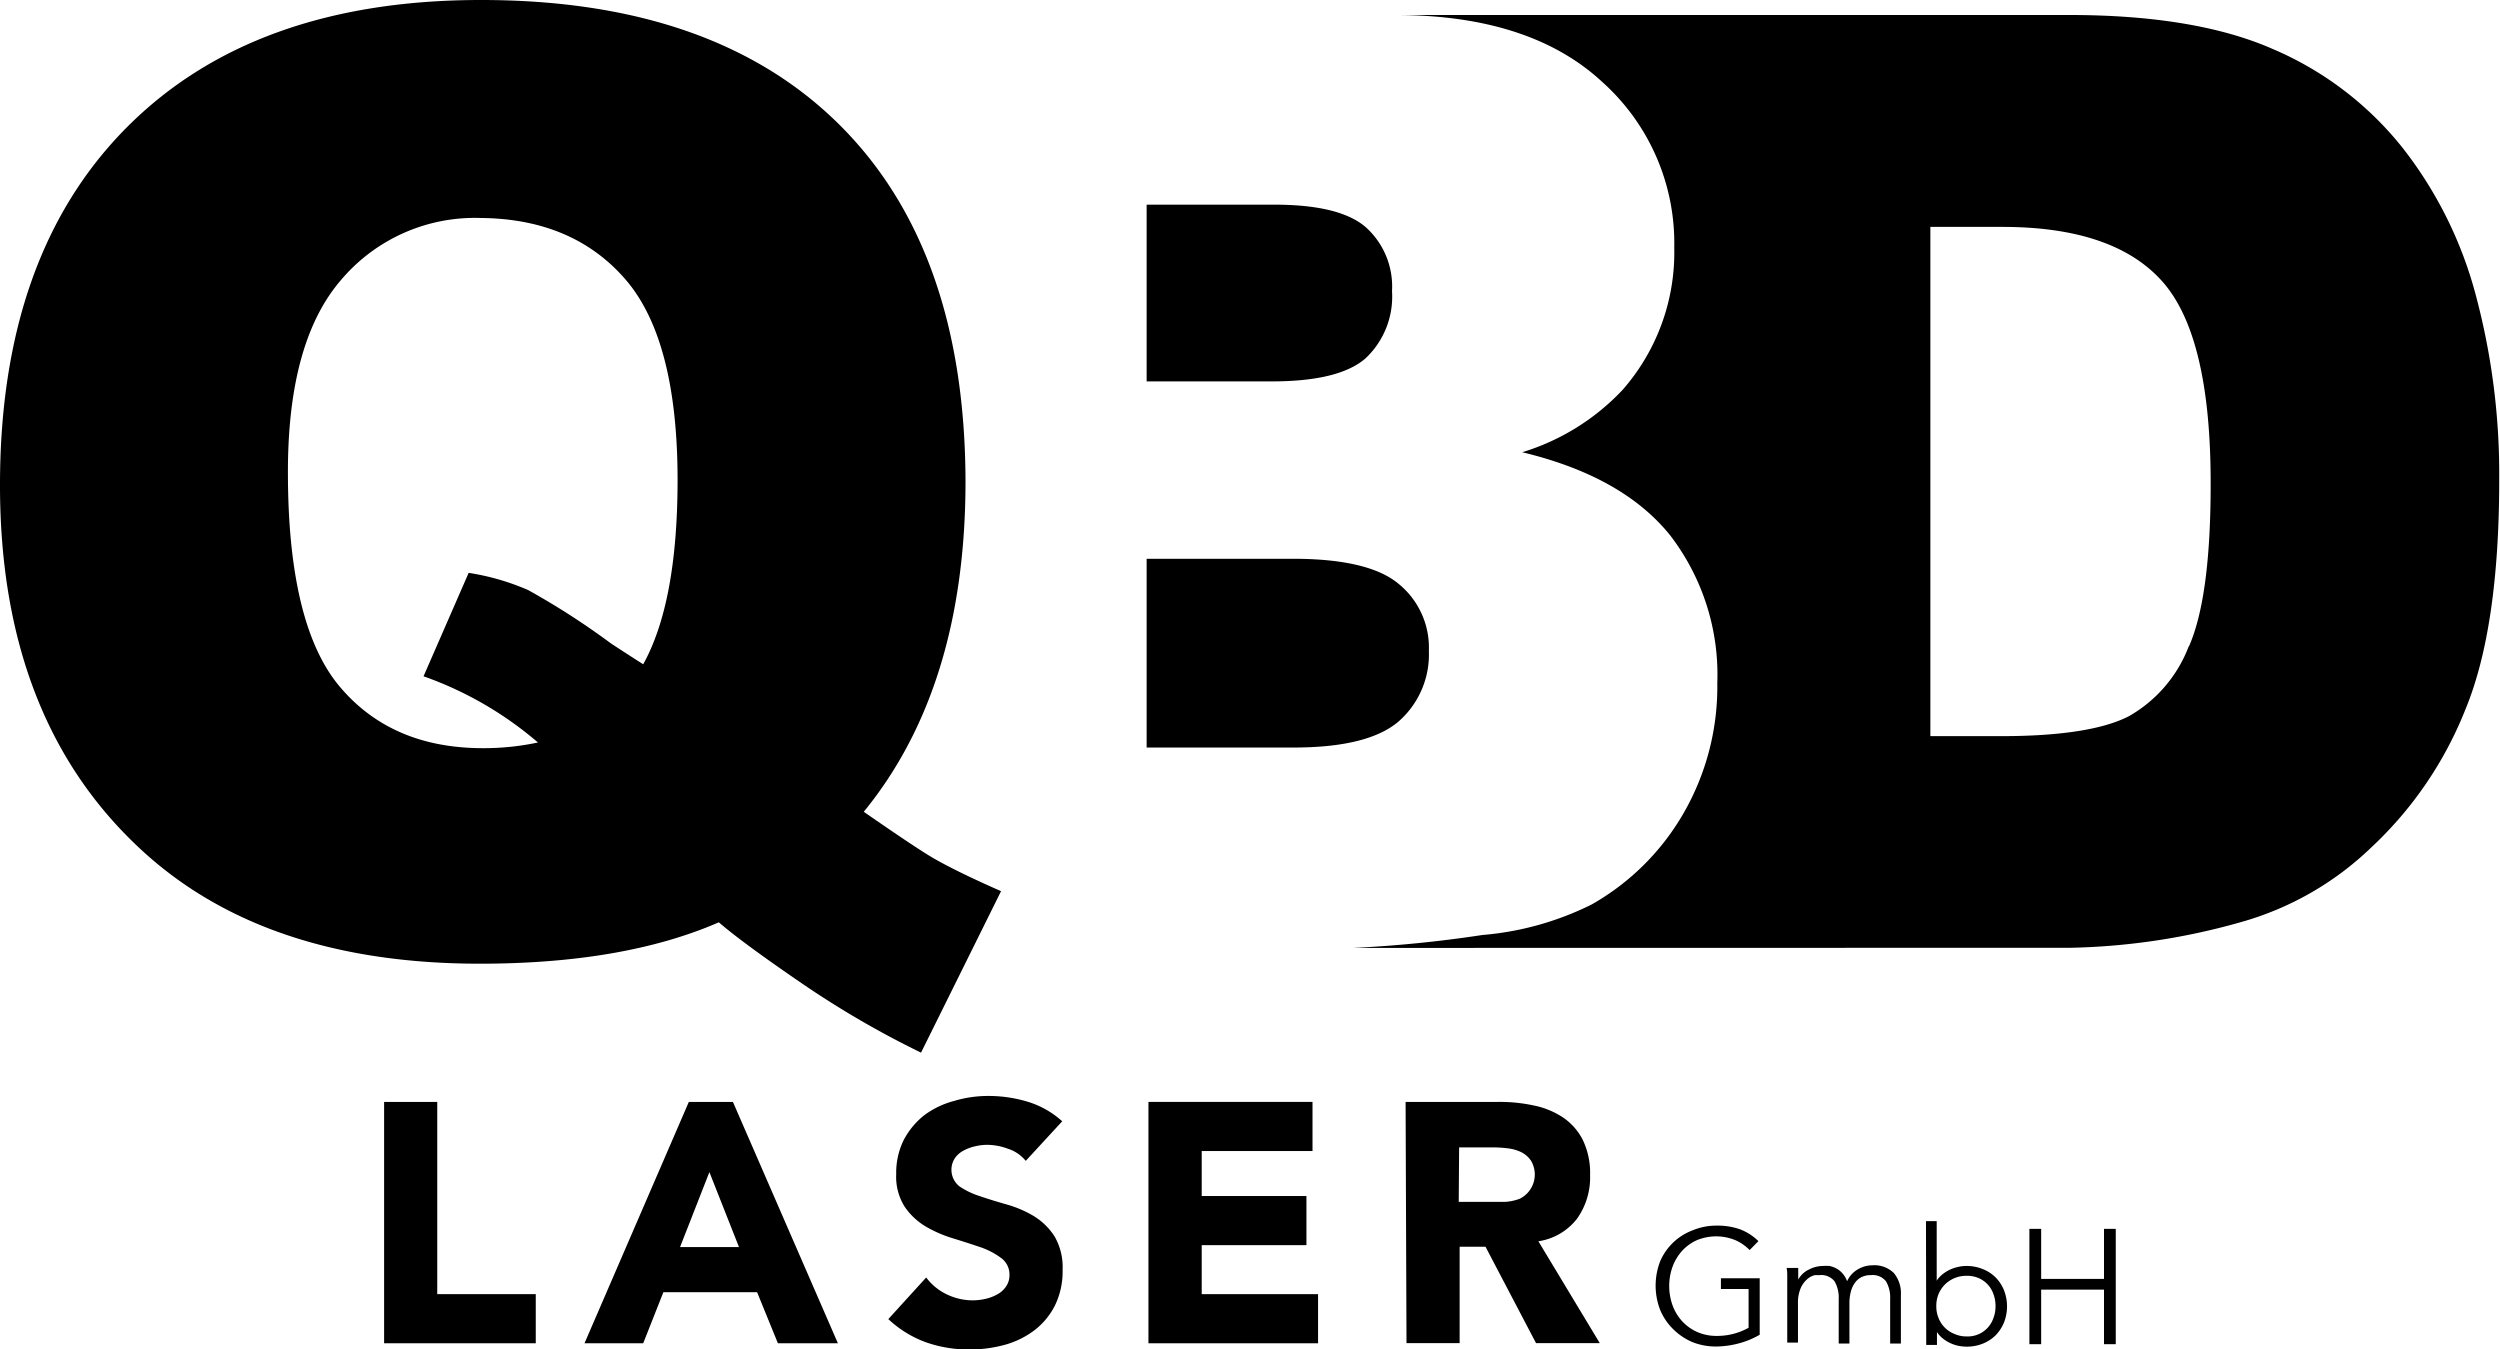 <svg id="Layer_1" data-name="Layer 1" xmlns="http://www.w3.org/2000/svg" viewBox="0 0 193.37 104.38"><title>QBD-Laser</title><path d="M162,75.15a51.71,51.71,0,0,0,13.27-2,23.79,23.79,0,0,0,10-5.73,29.43,29.43,0,0,0,7.3-10.67q2.64-6.36,2.63-17.92a53.61,53.61,0,0,0-1.77-14,31.57,31.57,0,0,0-5.7-11.55,25.69,25.69,0,0,0-10-7.63q-6-2.65-15.8-2.65H109.8q10.42,0,16,5.16A16.73,16.73,0,0,1,131.39,21a16.11,16.11,0,0,1-4,11,17.78,17.78,0,0,1-7.76,4.82q7.76,1.86,11.43,6.41a17.69,17.69,0,0,1,3.66,11.44,19.61,19.61,0,0,1-2.61,10.07A19,19,0,0,1,125,71.8a23.23,23.23,0,0,1-8.45,2.36,97,97,0,0,1-10,1Zm9.19-23.33a10.51,10.51,0,0,1-4.62,5.41q-3,1.55-9.93,1.55H151.2V19.39h5.56q8.64,0,12.39,4.23t3.73,15.69Q172.88,48,171.21,51.82Z" transform="translate(-1.89 -1.84)"/><path d="M90.58,59.66h11.36q5.75,0,8.11-2a6.89,6.89,0,0,0,2.36-5.48A6.36,6.36,0,0,0,110.07,47q-2.32-1.94-8.18-1.94H90.58Z" transform="translate(-1.89 -1.84)"/><path d="M109.56,24.36a6.17,6.17,0,0,0-2-4.92q-2-1.77-7.11-1.77H90.58V31.34h9.68q5.22,0,7.26-1.79A6.55,6.55,0,0,0,109.56,24.36Z" transform="translate(-1.89 -1.84)"/><path d="M68.7,64.63q4.18,2.9,5.46,3.63c1.28.73,3,1.56,5.16,2.51L73.13,83.26a72.38,72.38,0,0,1-9.25-5.38q-4.56-3.12-6.39-4.7Q50.13,76.38,39,76.38q-16.42,0-25.91-8.56Q1.88,57.7,1.89,39.35q0-17.79,9.8-27.65T39.1,1.84q18,0,27.71,9.64t9.76,27.58Q76.57,55,68.7,64.63ZM51.64,53.22Q54.29,48.45,54.3,39q0-10.92-4.06-15.58T39.06,18.7a13.56,13.56,0,0,0-10.77,4.77q-4.14,4.77-4.13,14.9,0,11.81,4,16.57t11.06,4.77a20.22,20.22,0,0,0,4.28-.44,27.73,27.73,0,0,0-8.85-5.12l3.49-8a18.66,18.66,0,0,1,4.6,1.33,58.09,58.09,0,0,1,6.41,4.13Q50.32,52.38,51.64,53.22Z" transform="translate(-1.89 -1.84)"/><path d="M31.6,87.07h4.11v14.87h7.62v3.8H31.6Z" transform="translate(-1.89 -1.84)"/><path d="M55.17,87.07h3.41l8.12,18.67H62.06l-1.61-3.95H53.2l-1.56,3.95H47.1Zm1.59,5.43-2.27,5.8h4.56Z" transform="translate(-1.89 -1.84)"/><path d="M81.23,91.63a2.91,2.91,0,0,0-1.36-.93,4.68,4.68,0,0,0-1.62-.31,4.2,4.2,0,0,0-.92.11,3.46,3.46,0,0,0-.9.33,1.86,1.86,0,0,0-.68.59,1.64,1.64,0,0,0,.36,2.19,6.11,6.11,0,0,0,1.6.76c.64.22,1.33.43,2.07.64a8.68,8.68,0,0,1,2.07.89,5.06,5.06,0,0,1,1.6,1.56,4.76,4.76,0,0,1,.63,2.61,6,6,0,0,1-.58,2.72,5.56,5.56,0,0,1-1.57,1.92,6.74,6.74,0,0,1-2.29,1.14,10.34,10.34,0,0,1-2.76.37,10,10,0,0,1-3.38-.56,8.5,8.5,0,0,1-2.9-1.79l2.93-3.22a4.27,4.27,0,0,0,1.6,1.31,4.64,4.64,0,0,0,2,.46,4.42,4.42,0,0,0,1-.12,3.34,3.34,0,0,0,.93-.36,1.88,1.88,0,0,0,.65-.6,1.51,1.51,0,0,0,.26-.87,1.57,1.57,0,0,0-.65-1.33,5.85,5.85,0,0,0-1.62-.84c-.65-.22-1.36-.45-2.11-.68a9.77,9.77,0,0,1-2.11-.92,5.15,5.15,0,0,1-1.62-1.53,4.33,4.33,0,0,1-.65-2.51A5.71,5.71,0,0,1,71.8,90a6,6,0,0,1,1.58-1.9A6.74,6.74,0,0,1,75.67,87a9.16,9.16,0,0,1,2.66-.39,10.44,10.44,0,0,1,3.06.45,7,7,0,0,1,2.66,1.51Z" transform="translate(-1.89 -1.84)"/><path d="M90.72,87.07h12.69v3.8H94.84v3.48h8.1v3.8h-8.1v3.79h9v3.8H90.72Z" transform="translate(-1.89 -1.84)"/><path d="M110.61,87.07h7.23a12.42,12.42,0,0,1,2.7.28,6.34,6.34,0,0,1,2.24.92A4.62,4.62,0,0,1,124.31,90a5.87,5.87,0,0,1,.57,2.73,5.5,5.5,0,0,1-1,3.36,4.64,4.64,0,0,1-3,1.76l4.75,7.88h-4.93l-3.91-7.46h-2v7.46h-4.11Zm4.11,7.73h2.43c.37,0,.76,0,1.17,0a3.76,3.76,0,0,0,1.12-.24,2.09,2.09,0,0,0,.87-2.94,2,2,0,0,0-.73-.65,3.26,3.26,0,0,0-1-.3,9,9,0,0,0-1.14-.08h-2.69Z" transform="translate(-1.89 -1.84)"/><path d="M137.22,98.53a3.5,3.5,0,0,0-1.09-.76,3.9,3.9,0,0,0-3,0,3.49,3.49,0,0,0-1.15.84,3.82,3.82,0,0,0-.73,1.23,4.45,4.45,0,0,0,0,2.94,3.72,3.72,0,0,0,.73,1.23,3.49,3.49,0,0,0,1.15.84,3.66,3.66,0,0,0,1.54.32,5,5,0,0,0,2.47-.63v-3H135v-.83h3v4.37a6.58,6.58,0,0,1-1.66.68,7.09,7.09,0,0,1-1.72.23,4.91,4.91,0,0,1-1.85-.35,4.79,4.79,0,0,1-1.47-1,4.55,4.55,0,0,1-1-1.48,5.22,5.22,0,0,1,0-3.76A4.42,4.42,0,0,1,132.82,97a4.73,4.73,0,0,1,1.85-.36,5.16,5.16,0,0,1,1.85.3,4.11,4.11,0,0,1,1.38.9Z" transform="translate(-1.89 -1.84)"/><path d="M140.13,101.22c0-.21,0-.43,0-.65s0-.44-.05-.66h.9v.9h0a1.86,1.86,0,0,1,.84-.78,2.36,2.36,0,0,1,1.07-.27,3.14,3.14,0,0,1,.51,0,2,2,0,0,1,.52.19,1.6,1.6,0,0,1,.47.37,1.86,1.86,0,0,1,.37.62,2,2,0,0,1,.8-.9,2.2,2.2,0,0,1,1.14-.33,2.15,2.15,0,0,1,1.68.6,2.47,2.47,0,0,1,.54,1.71v3.74h-.83v-3.44a2.5,2.5,0,0,0-.32-1.37,1.3,1.3,0,0,0-1.17-.48,1.55,1.55,0,0,0-.78.18,1.5,1.5,0,0,0-.51.49,2.17,2.17,0,0,0-.28.68,3.57,3.57,0,0,0-.09.8v3.14h-.83v-3.44a2.5,2.5,0,0,0-.32-1.37,1.3,1.3,0,0,0-1.17-.48l-.35,0a1.34,1.34,0,0,0-.56.28,2,2,0,0,0-.52.68,2.86,2.86,0,0,0-.23,1.26v3h-.83Z" transform="translate(-1.89 -1.84)"/><path d="M150.86,96.29h.83v4.61h0a2,2,0,0,1,.48-.52,2.89,2.89,0,0,1,.58-.35,2.8,2.8,0,0,1,.62-.2,2.66,2.66,0,0,1,.61-.07,3.27,3.27,0,0,1,1.27.24,2.89,2.89,0,0,1,1,.65,3.05,3.05,0,0,1,.65,1,3.43,3.43,0,0,1,0,2.47,3.16,3.16,0,0,1-.65,1,3,3,0,0,1-1,.65A3.26,3.26,0,0,1,154,106a3.31,3.31,0,0,1-.61-.06,2.8,2.8,0,0,1-.62-.2,2.89,2.89,0,0,1-.58-.35,2.15,2.15,0,0,1-.48-.52h0v1h-.83Zm5.38,6.57a2.58,2.58,0,0,0-.16-.92,2.09,2.09,0,0,0-1.14-1.24,2.3,2.3,0,0,0-.93-.18,2.39,2.39,0,0,0-.94.18,2.29,2.29,0,0,0-.75.5,2.33,2.33,0,0,0-.49.74,2.39,2.39,0,0,0-.17.92,2.32,2.32,0,0,0,.17.92,2.18,2.18,0,0,0,1.24,1.24,2.23,2.23,0,0,0,.94.19,2.09,2.09,0,0,0,2.07-1.43A2.51,2.51,0,0,0,156.24,102.86Z" transform="translate(-1.89 -1.84)"/><path d="M158.86,96.89h.91v3.87h4.86V96.89h.91v8.92h-.91v-4.22h-4.86v4.22h-.91Z" transform="translate(-1.89 -1.84)"/></svg>